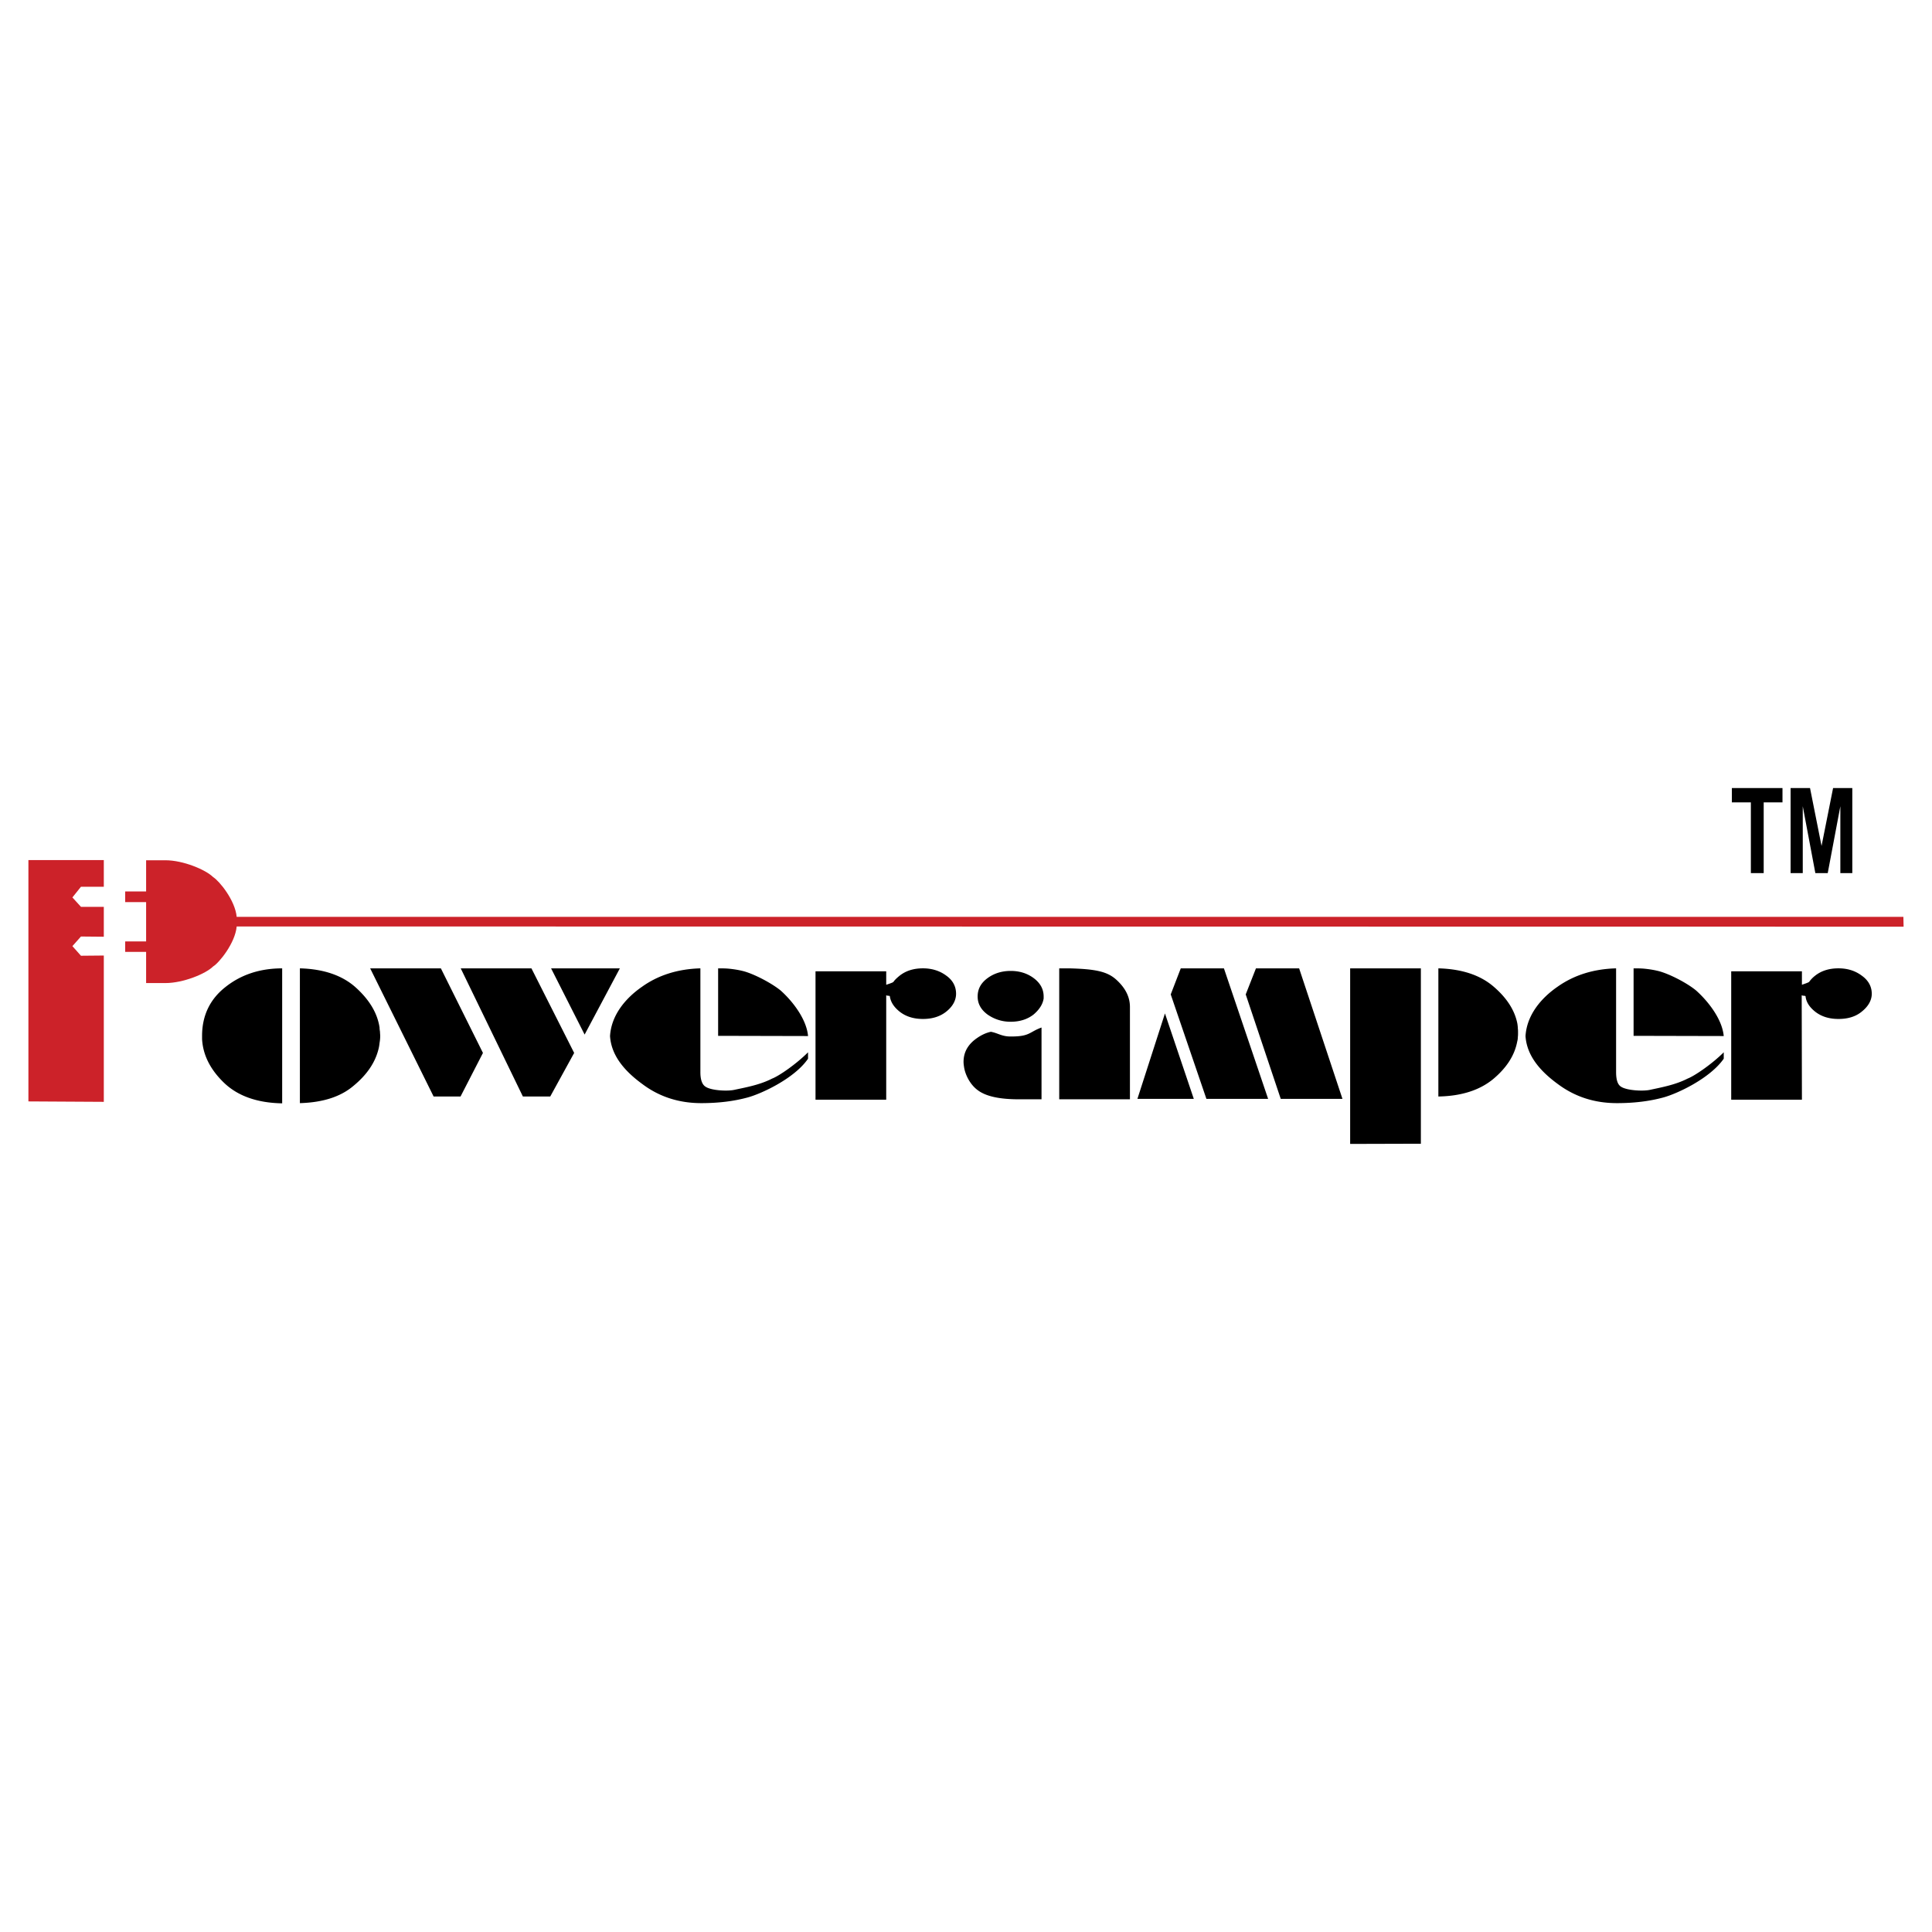<svg xmlns="http://www.w3.org/2000/svg" width="2500" height="2500" viewBox="0 0 192.756 192.756"><g fill-rule="evenodd" clip-rule="evenodd"><path fill="#fff" d="M0 0h192.756v192.756H0V0z"/><path d="M23.613 91.477c-.149-1.662-1.748-3.602-2.344-3.964-.746-.746-3.005-1.684-4.752-1.684h-1.939v3.111H12.49v1.066h2.088v3.92H12.49v1.044h2.088v3.11h1.939c1.748 0 4.006-.916 4.752-1.662.597-.361 2.195-2.322 2.344-3.984l166.309.021-.021-.98H23.613v.002zm-13.256-5.669v2.664h-2.28l-.853 1.065.853.938h2.28v2.983l-2.28-.021-.853.959.853.959 2.28-.021v14.598l-7.523-.043V85.808h7.523z" fill="#cc2229"/><path d="M28.152 110.08c-2.515-.043-4.454-.746-5.818-2.066s-2.088-2.77-2.173-4.348v-.148-.172c0-2.023.788-3.664 2.344-4.879 1.556-1.236 3.453-1.854 5.647-1.854v13.467zm1.768 0V96.612c2.366.063 4.241.704 5.583 1.917 1.364 1.236 2.152 2.559 2.366 3.986 0 .148.021.277.043.426 0 .15.021.277.021.404 0 .234-.021.471-.064.705a4.03 4.03 0 0 1-.128.703c-.341 1.299-1.151 2.492-2.472 3.58-1.3 1.107-3.09 1.662-5.349 1.727v.02zm89.185-.447h-5.625l2.748-8.523 2.877 8.523zm7.416 0l-4.41-13.021h-4.305l-1.002 2.601 3.559 10.42h6.158zm7.417 0h-6.158l-3.494-10.42 1.021-2.601h4.307l4.324 13.021zm.767 4.496V96.612h7.055v17.497l-7.055.02zm8.801-17.517c2.324.063 4.156.661 5.5 1.812 1.342 1.15 2.131 2.387 2.387 3.729.02.15.041.299.041.449.021.127.021.275.021.426 0 .148 0 .299-.021.447 0 .148-.021.299-.062.447-.256 1.363-1.045 2.6-2.387 3.729-1.344 1.109-3.154 1.705-5.479 1.748V96.612zm-39.381 2.814v.191c-.086.576-.426 1.107-1.002 1.598-.598.469-1.363.725-2.281.725a3.953 3.953 0 0 1-2.322-.725c-.66-.49-.98-1.086-.98-1.789 0-.746.32-1.344.98-1.832.66-.49 1.449-.725 2.322-.725.896 0 1.684.254 2.324.744.639.491.959 1.088.959 1.813zm1.555-2.814h.959c2.664.063 3.836.319 4.732 1.13.895.811 1.363 1.705 1.363 2.727v9.207h-7.055V96.612h.001zm-1.768 13.064h-2.303c-1.896 0-3.26-.299-4.07-.916-.81-.598-1.278-1.641-1.363-2.365a2.96 2.96 0 0 1-.043-.447c0-1.002.469-1.791 1.385-2.408.342-.234.811-.49 1.344-.598.725.129 1.086.49 2.045.469 1.854 0 1.77-.447 3.006-.895v7.16h-.001zM88.418 99.297c.149.086.362.021.362.107.085.576.405 1.064.959 1.514.639.51 1.428.744 2.344.744.958 0 1.748-.254 2.366-.766.575-.469.938-1.066.938-1.748 0-.725-.32-1.342-.98-1.811-.661-.49-1.449-.726-2.323-.726-.917 0-1.705.235-2.344.747-.234.191-.447.383-.597.596-.042.086-.618.256-.725.299V96.91h-7.054v12.809h7.054V99.297zm-16.771-2.685c.362 0 .746 0 1.151.042.405.043.831.107 1.279.215 1.065.254 2.877 1.193 3.814 1.959 1.236 1.109 2.579 2.877 2.728 4.539l-8.972-.021v-6.734zm-1.769 10.357V96.612c-2.217.063-4.177.661-5.818 1.833-1.662 1.15-3.069 2.834-3.197 4.922.128 2.025 1.556 3.58 3.261 4.816 1.684 1.258 3.644 1.877 5.839 1.877 1.727 0 3.282-.193 4.667-.576 1.385-.385 4.646-1.896 5.988-3.857v-.639c-1.172 1.172-2.898 2.365-3.58 2.621-1.236.639-2.707.895-3.793 1.129-.704.148-2.302.064-2.856-.32-.34-.213-.511-.703-.511-1.449zm-21.694-1.918l-4.198-8.438h-7.054l6.33 12.786h2.685l2.237-4.348zm9.1 0l-2.387 4.348h-2.728l-6.202-12.786h7.054l4.263 8.438zm1.044-1.832l-3.346-6.606h6.862l-3.516 6.606zm121.428-3.922c.17.086.363.021.385.107.062.576.383 1.064.938 1.514.639.51 1.428.744 2.344.744.98 0 1.768-.254 2.365-.766.576-.469.959-1.066.959-1.748 0-.725-.34-1.342-1.002-1.811-.66-.49-1.428-.726-2.322-.726-.916 0-1.705.235-2.344.747a2.979 2.979 0 0 0-.576.596c-.064.086-.639.256-.725.299V96.91h-7.055v12.809h7.055l-.022-10.422zm-16.772-2.685c.363 0 .746 0 1.15.042.406.043.832.107 1.279.215 1.066.254 2.898 1.193 3.814 1.959 1.236 1.109 2.6 2.877 2.75 4.539l-8.994-.021v-6.734h.001zm-1.746 10.357V96.612c-2.238.063-4.178.661-5.84 1.833-1.662 1.15-3.068 2.834-3.197 4.922.129 2.025 1.557 3.58 3.262 4.816 1.703 1.258 3.643 1.877 5.859 1.877 1.727 0 3.281-.193 4.668-.576 1.385-.385 4.623-1.896 5.988-3.857v-.639c-1.172 1.172-2.92 2.365-3.602 2.621-1.236.639-2.707.895-3.773 1.129-.703.148-2.301.064-2.877-.32-.339-.213-.488-.703-.488-1.449zM174.684 87.108v-7.054h-1.896v-1.428h5.051v1.428h-1.875v7.054h-1.28zm3.964 0v-8.482h1.939l1.15 5.775 1.15-5.775h1.918v8.482h-1.193v-6.67l-1.258 6.67h-1.236l-1.256-6.67v6.67h-1.214z"/></g></svg>